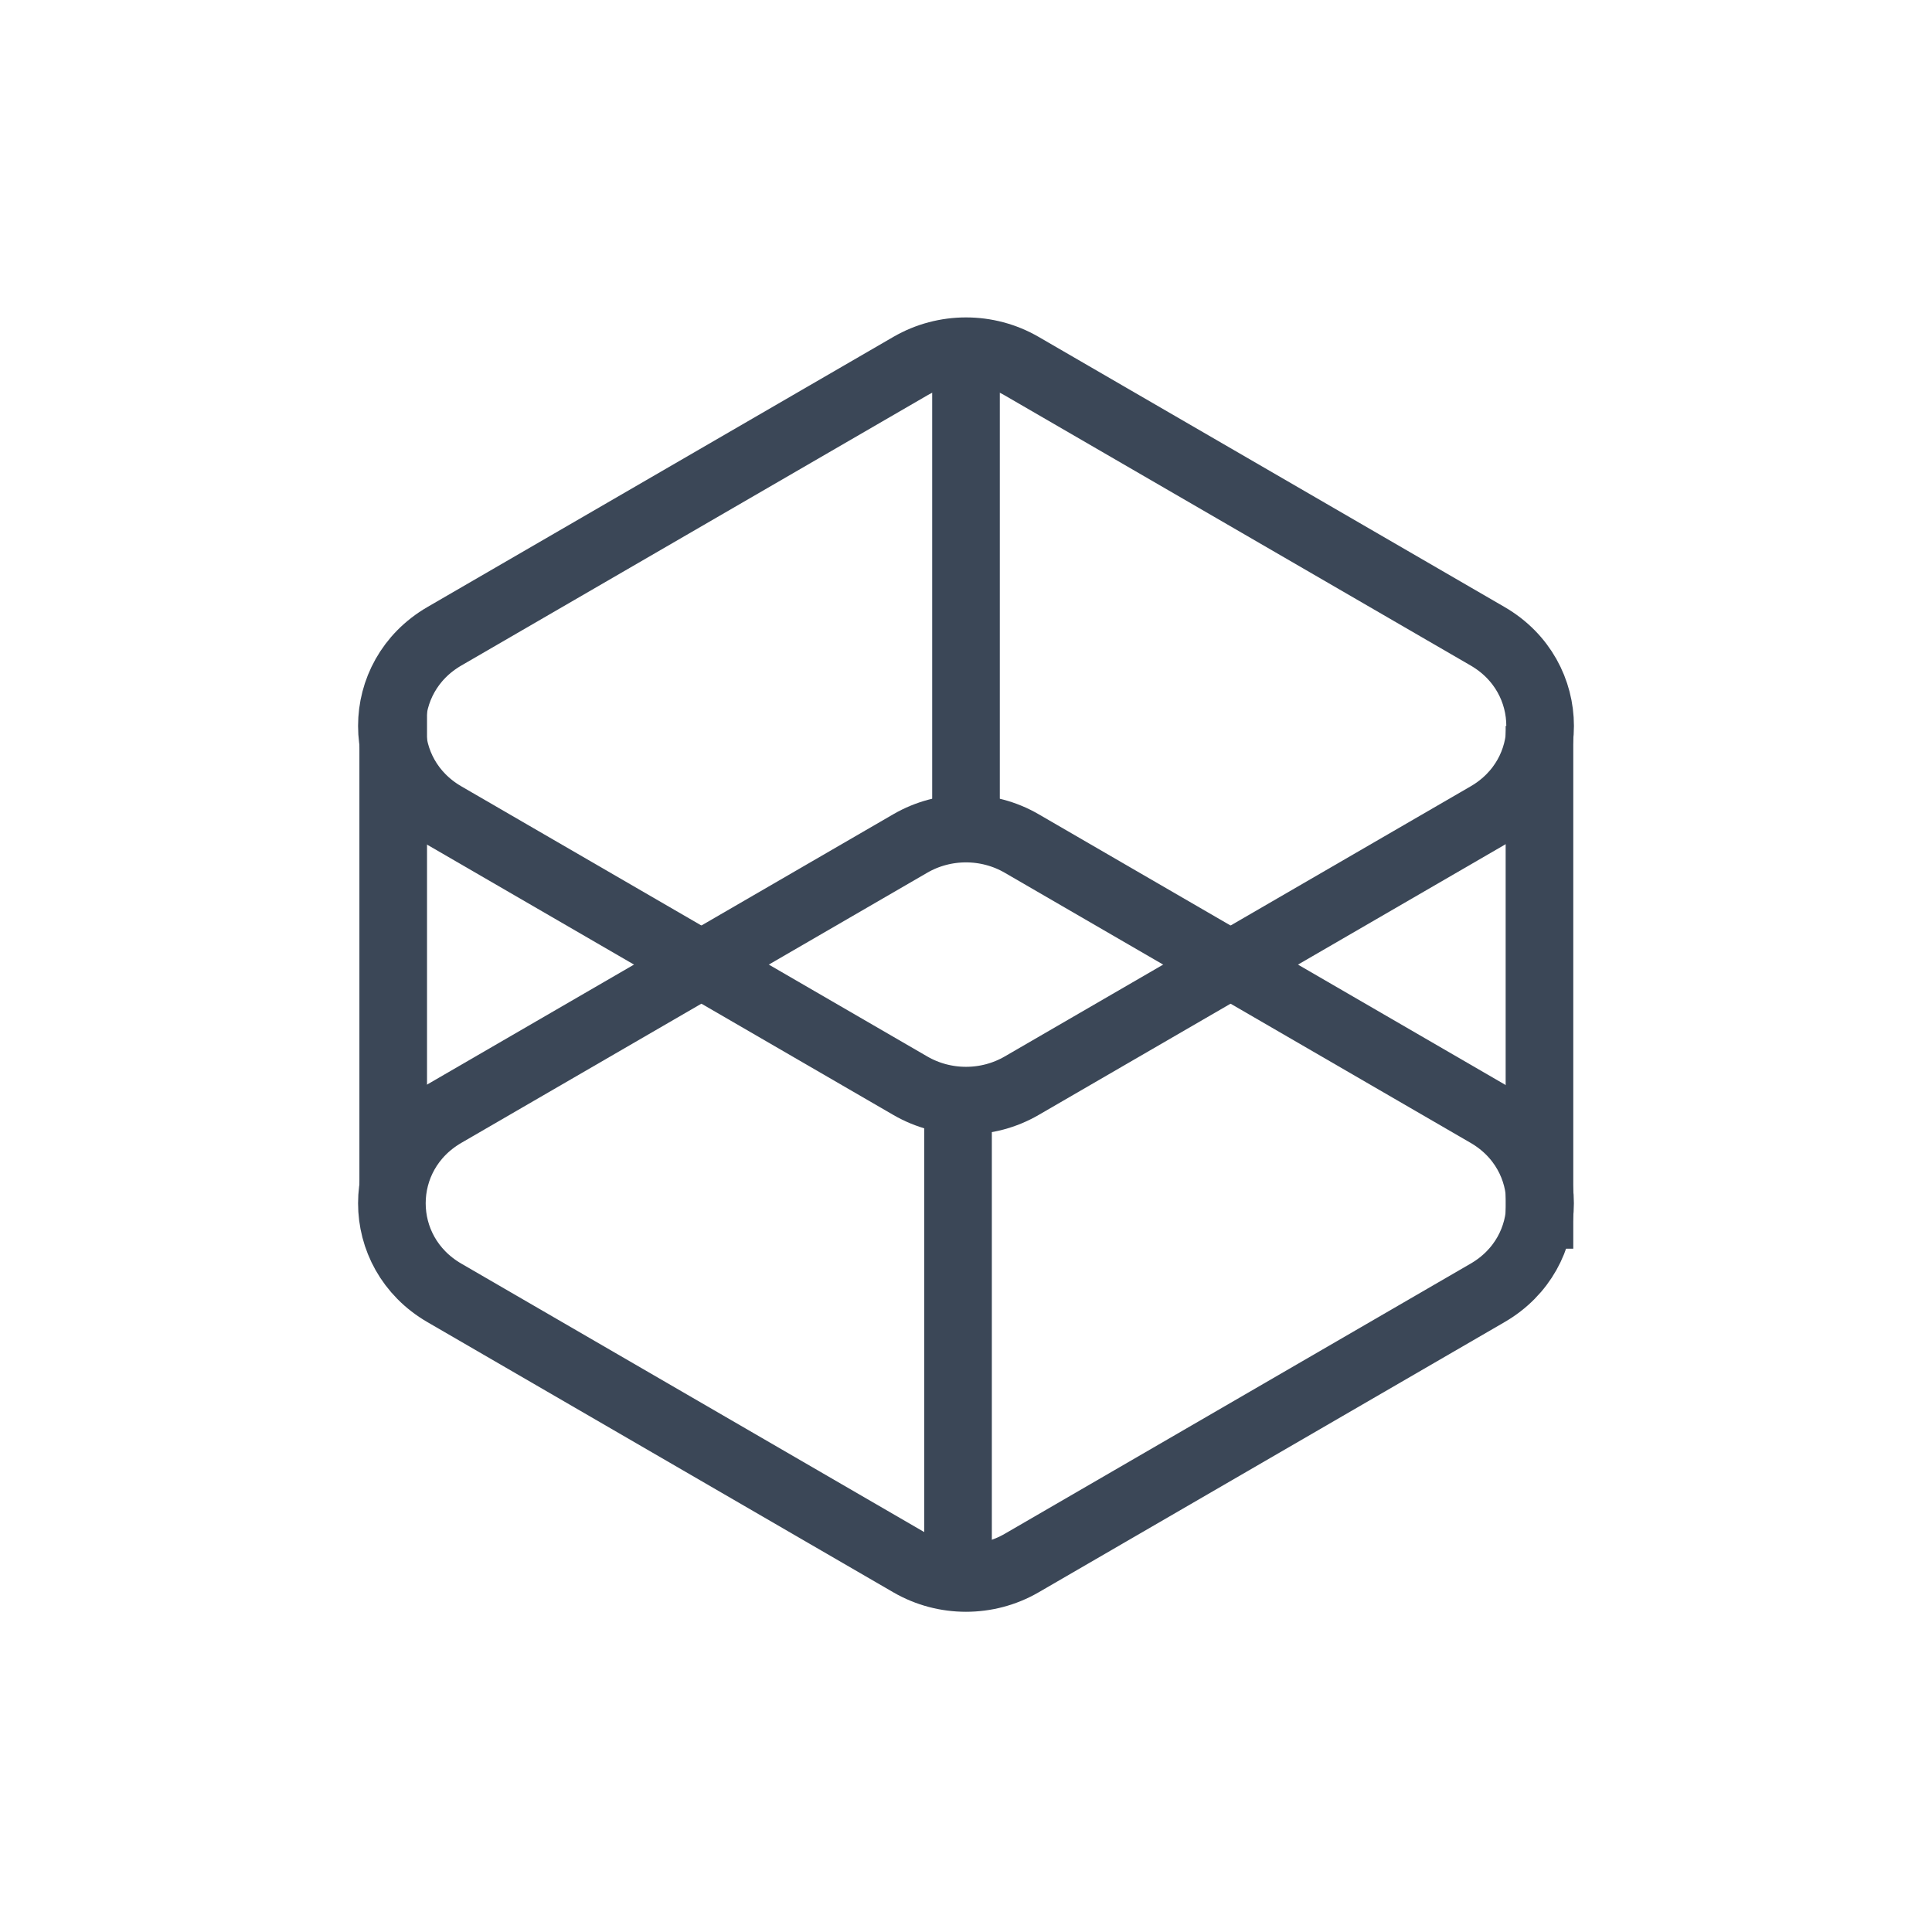 <svg width="40" height="40" viewBox="0 0 40 40" fill="none" xmlns="http://www.w3.org/2000/svg"><path d="M18.848 7.58L9.201 13.173C7.751 14.014 7.751 16.045 9.201 16.886L18.848 22.479C19.557 22.89 20.443 22.89 21.152 22.479L30.799 16.886C32.249 16.045 32.249 14.014 30.799 13.173L21.152 7.58C20.443 7.169 19.557 7.169 18.848 7.58Z" stroke="#3B4757" stroke-width="1.4"/><path d="M18.847 17.463L9.201 23.056C7.751 23.897 7.751 25.928 9.201 26.768L18.847 32.362C19.556 32.773 20.443 32.773 21.152 32.362L30.798 26.768C32.248 25.928 32.248 23.897 30.798 23.056L21.152 17.463C20.443 17.052 19.556 17.052 18.847 17.463Z" stroke="#3B4757" stroke-width="1.4"/><path d="M19.835 22.912L19.835 32.794" stroke="#3B4757" stroke-width="1.4"/><path d="M8.141 14.676L8.141 24.558" stroke="#3B4757" stroke-width="1.4"/><path d="M20 6.912V17.736" stroke="#3B4757" stroke-width="1.4"/><path d="M31.873 15.029V25.853" stroke="#3B4757" stroke-width="1.4"/></svg>
